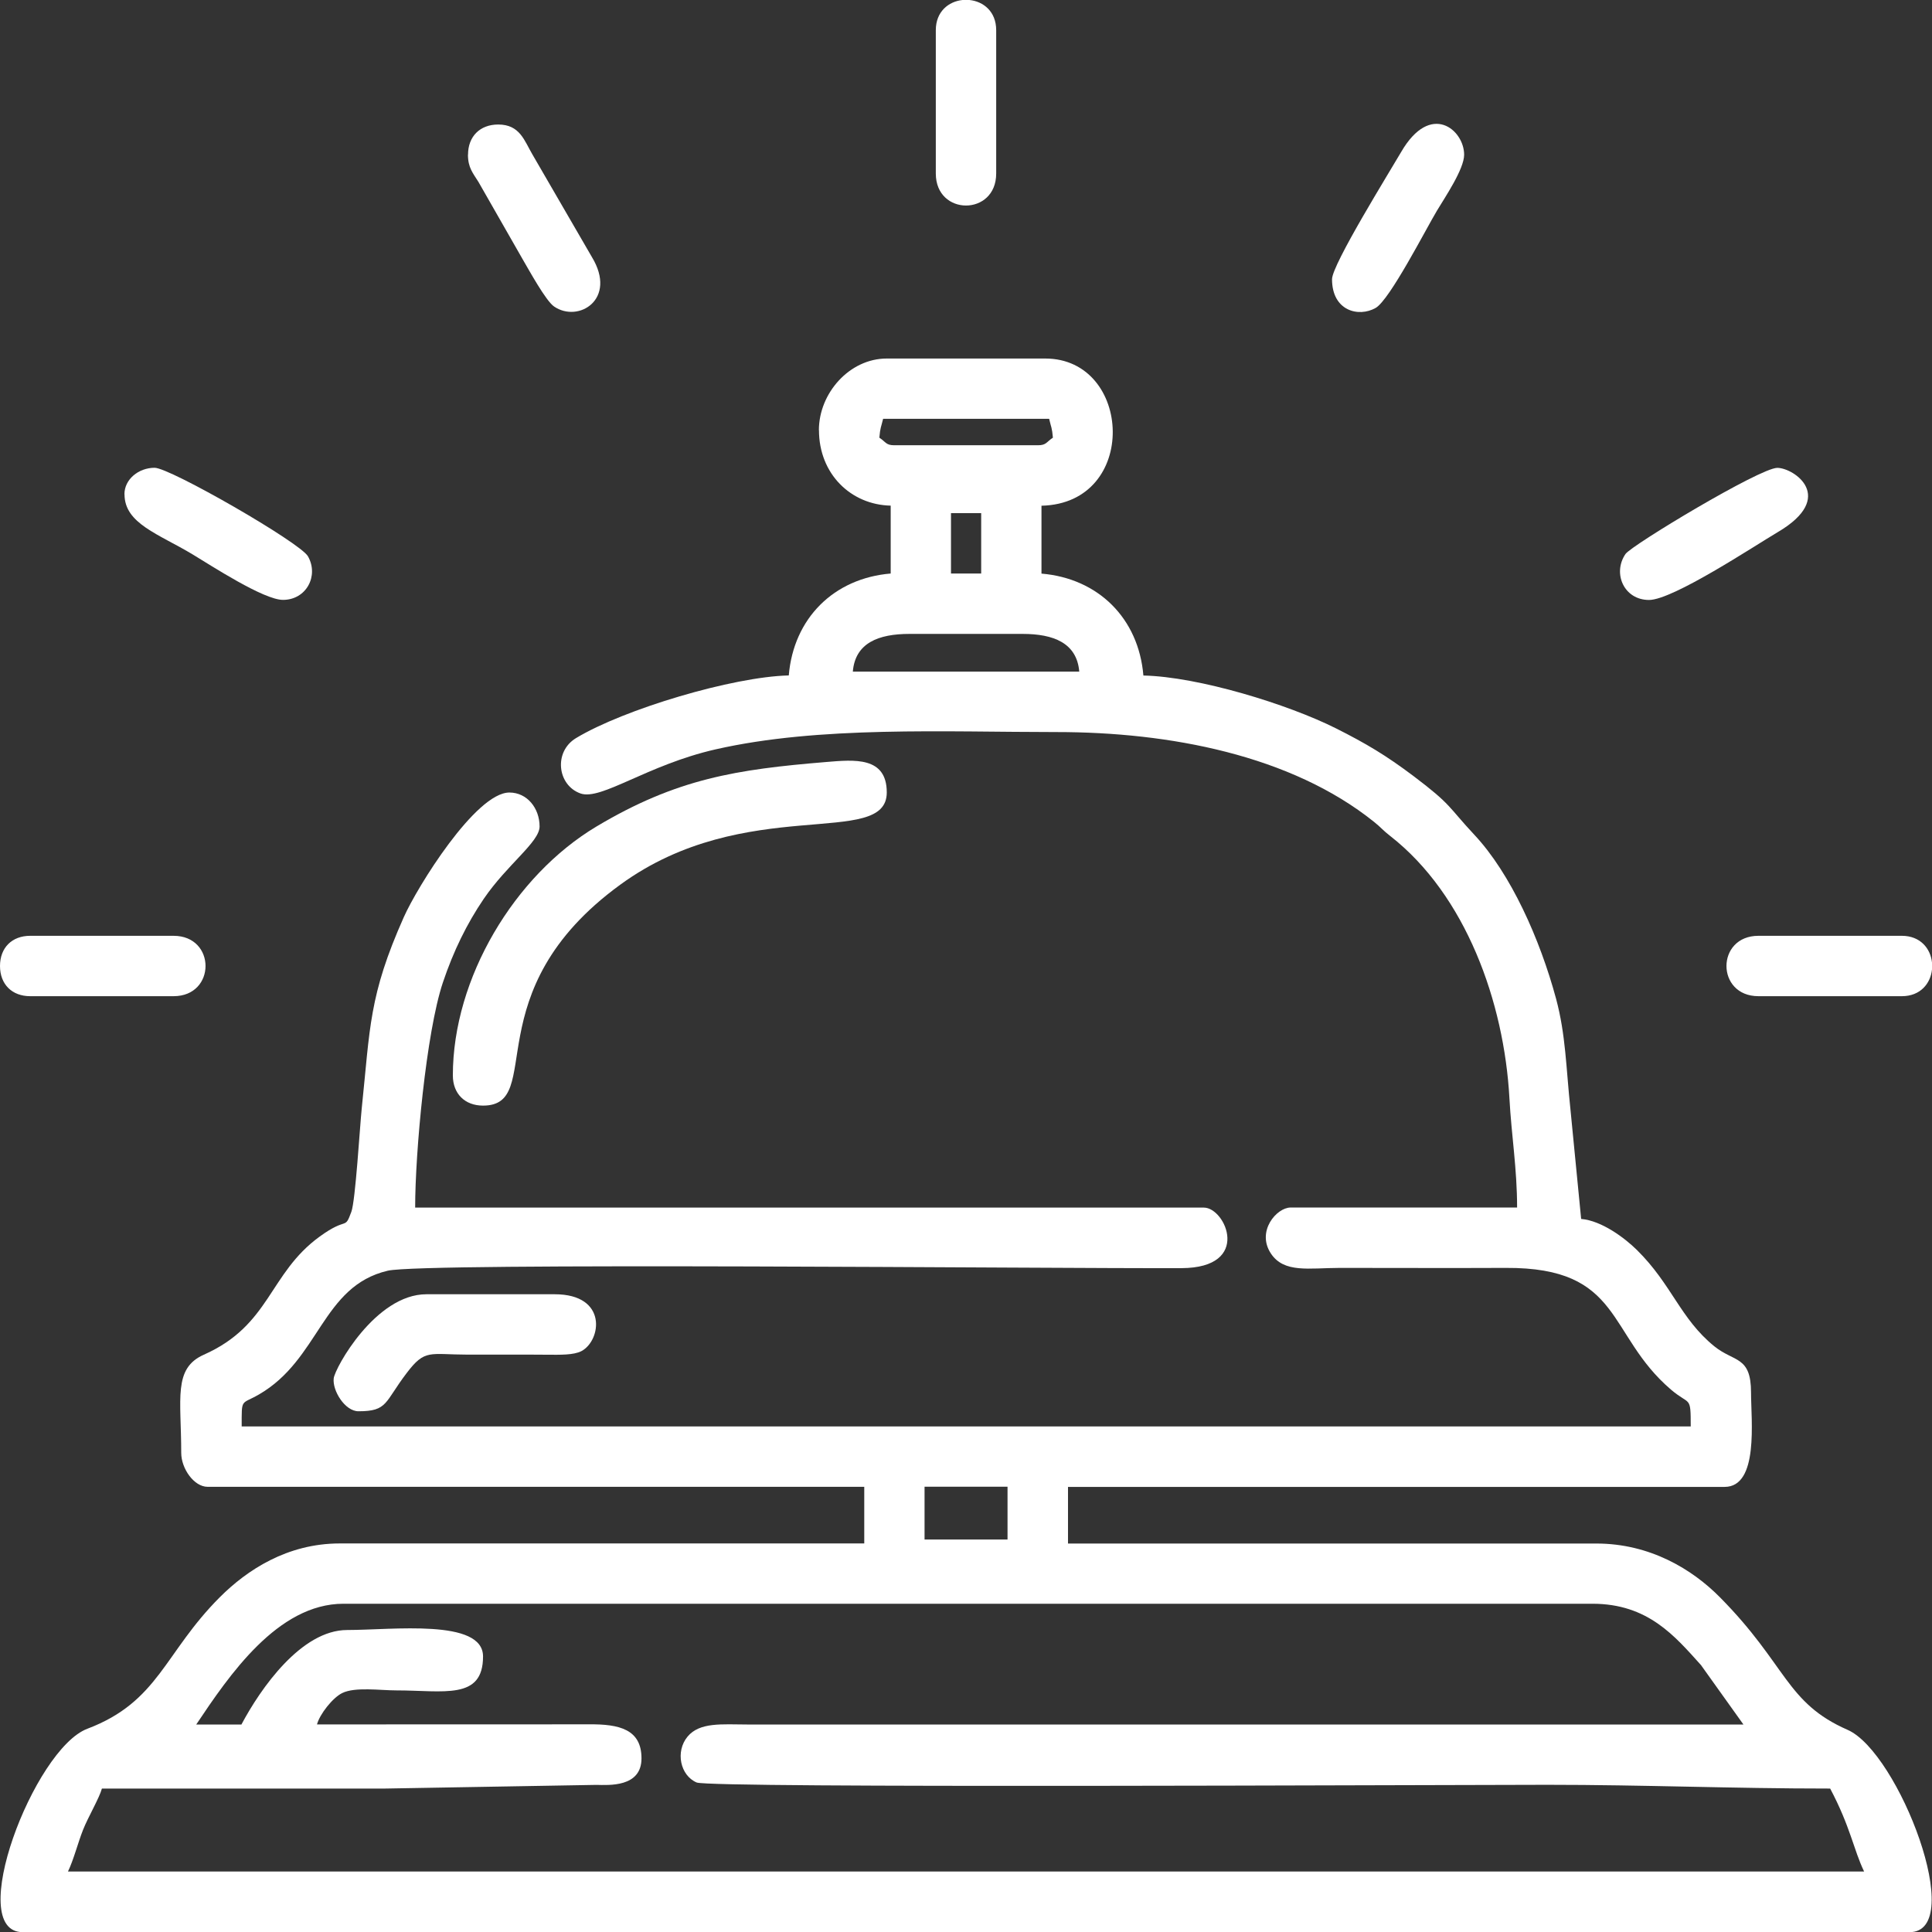 <?xml version="1.0" encoding="UTF-8"?> <svg xmlns="http://www.w3.org/2000/svg" xmlns:xlink="http://www.w3.org/1999/xlink" xmlns:xodm="http://www.corel.com/coreldraw/odm/2003" xml:space="preserve" width="23.535mm" height="23.535mm" version="1.1" style="shape-rendering:geometricPrecision; text-rendering:geometricPrecision; image-rendering:optimizeQuality; fill-rule:evenodd; clip-rule:evenodd" viewBox="0 0 226.54 226.54"><rect x="0" y="0" width="226.54" height="226.54" fill="#333333" stroke="none"/> <defs> <style type="text/css"> .fil0 {fill:white} </style> </defs> <g id="Слой_x0020_1">  <g id="_1640095891584"> <path class="fil0" d="M28.32 202.21l-5.31 0c3.86,-5.77 9.55,-14.16 17.26,-14.16l146.46 0c6.52,0 9.67,3.81 12.72,7.19l4.98 6.97 -116.81 -0c-2.97,-0.01 -5.58,-0.29 -7,1.42 -1.45,1.75 -0.86,4.56 1.07,5.38 1.62,0.69 85.79,0.27 99.73,0.27 11.45,0 21.58,0.44 33.18,0.44 2.39,4.52 2.73,7.12 3.98,9.73l-210.61 0c0.67,-1.39 1.17,-3.38 1.76,-4.87 0.59,-1.5 1.93,-3.77 2.22,-4.86 11.06,0 22.12,-0 33.18,0l24.79 -0.43c1.43,0.02 5.3,0.32 5.3,-3.11 0,-3.4 -2.59,-4.03 -6.18,-3.99l-31.87 0.01c0.31,-1.18 1.83,-3.13 2.96,-3.68 1.51,-0.74 4.43,-0.31 6.33,-0.31 5.58,0 10.18,1.17 10.18,-3.98 0,-4.46 -10.62,-3.1 -15.93,-3.1 -5.39,0 -10.17,6.88 -12.39,11.06zm80.09 -27.88l9.73 0 0 6.19 -9.73 0 0 -6.19zm-1.77 -100l13.27 0c3.62,0 6.36,1.06 6.64,4.42l-26.55 0c0.28,-3.37 3.02,-4.42 6.64,-4.42zm4.87 -14.16l3.54 0 0 7.08 -3.54 0 0 -7.08zm-7.96 -11.06l19.47 0c0.23,1.01 0.34,1.02 0.44,2.21 -0.8,0.54 -0.78,0.89 -1.77,0.89l-16.81 0c-0.99,0 -0.97,-0.35 -1.77,-0.89 0.1,-1.19 0.2,-1.21 0.44,-2.21zm-7.52 1.33c0,5.13 3.74,8.75 8.41,8.85l0 7.96c-6.67,0.56 -11.39,5.25 -11.95,11.95 -6.56,0.15 -19.34,3.96 -24.95,7.35 -2.65,1.6 -2.19,5.53 0.53,6.49 2.43,0.85 7.8,-3.34 15.83,-5.17 12.17,-2.77 26.89,-2.03 40,-2.03 13.2,0 27.47,2.7 37.24,10.55 0.79,0.63 1,0.96 1.89,1.65 8.85,6.92 13.34,19.46 13.96,30.73 0.24,4.41 0.9,8.26 0.9,12.82l-26.55 0c-1.65,0 -4.04,2.79 -2.32,5.39 1.54,2.33 4.46,1.7 8.08,1.69 6.49,-0 12.98,0.03 19.47,-0 13.74,-0.07 11.78,7.78 19.36,14.27 2.25,1.92 2.32,0.62 2.32,4.32l-169.91 0c0,-3.38 -0.1,-2.52 2.01,-3.74 7.15,-4.12 7.38,-12.71 15.12,-14.52 4.23,-0.99 77.71,-0.24 93.06,-0.3 8.31,-0.03 5.19,-7.1 2.63,-7.1l-92.48 0c0,-6.48 1.29,-20.53 3.25,-26.39 1.24,-3.7 2.82,-6.91 4.79,-9.81 2.77,-4.06 6.55,-6.67 6.55,-8.49 0,-2.14 -1.46,-3.98 -3.54,-3.98 -3.95,0 -10.82,11.09 -12.38,14.61 -4.12,9.25 -3.94,12.94 -4.94,22.49 -0.21,2.03 -0.73,10.77 -1.21,12.06 -0.82,2.24 -0.41,0.5 -3.72,2.91 -5.98,4.35 -5.75,10.37 -13.58,13.85 -3.62,1.61 -2.65,5.15 -2.65,11.51 0,1.83 1.49,3.98 3.1,3.98l76.99 0 0 6.64 -61.5 0c-6.17,0 -10.89,3.13 -14.06,6.3 -6.55,6.55 -7.15,12.25 -15.54,15.43 -6.27,2.37 -14.43,23.85 -7.57,23.85l221.23 0c6.83,0 -1.27,-21.09 -7.25,-23.72 -7.26,-3.18 -7.1,-7.59 -14.98,-15.55 -3.23,-3.27 -8.19,-6.3 -14.49,-6.3l-61.95 0 0 -6.64 76.99 0c4.04,0 3.1,-7.82 3.1,-11.06 0,-4.33 -1.98,-3.54 -4.31,-5.43 -3.99,-3.24 -4.97,-7.24 -9.07,-11.29 -1.42,-1.4 -4.13,-3.44 -6.54,-3.64l-1.26 -12.9c-0.51,-4.82 -0.54,-8.67 -1.68,-12.92 -1.9,-7.03 -5.32,-14.66 -9.56,-19.2 -3.15,-3.37 -2.63,-3.5 -7.21,-6.95 -3.17,-2.38 -5.47,-3.76 -9.05,-5.56 -5.63,-2.82 -16.1,-6.05 -22.57,-6.19 -0.56,-6.7 -5.28,-11.39 -11.95,-11.95l0 -7.96c11.46,-0.26 10.68,-17.26 0.44,-17.26l-18.58 0c-4.37,0 -7.96,4.06 -7.96,8.41z"></path> <path class="fil0" d="M53.1 126.1c0,2.14 1.4,3.54 3.54,3.54 7.41,0 -1.17,-13.35 16.11,-25.92 14.7,-10.7 31.23,-4.14 31.23,-10.8 0,-4.24 -3.82,-3.84 -7.1,-3.57 -10.53,0.87 -17.52,1.94 -26.95,7.57 -9.6,5.74 -16.83,17.78 -16.83,29.18z"></path> <path class="fil0" d="M42.03 165.48c3.46,0 3.03,-1.04 5.67,-4.5 2.15,-2.82 2.62,-2.15 7.16,-2.14 3.1,0.01 6.2,-0.02 9.3,0.01 1.51,0.01 3.11,0.05 4.01,-0.42 2.33,-1.21 3.14,-6.67 -3.13,-6.67l-15.04 0c-5.96,0 -10.72,8.63 -10.87,9.86 -0.17,1.44 1.32,3.86 2.9,3.86z"></path> <path class="fil0" d="M193.36 70.35c2.81,0 12.41,-6.37 15.07,-7.94 7,-4.11 1.91,-7.55 -0.03,-7.55 -2.03,0 -17.09,9.07 -17.8,10.1 -1.54,2.25 -0.19,5.39 2.76,5.39z"></path> <path class="fil0" d="M14.6 57.96c0,3.44 3.99,4.64 7.99,7.05 2.19,1.32 8.33,5.33 10.59,5.33 2.74,0 4.23,-2.82 2.93,-5.11 -0.9,-1.6 -16.17,-10.38 -17.98,-10.38 -1.89,0 -3.54,1.36 -3.54,3.1z"></path> <path class="fil0" d="M54.87 18.14c0,1.52 0.59,2.16 1.23,3.19l5.15 9.01c0.78,1.33 2.75,4.94 3.72,5.6 2.86,1.96 7.43,-0.85 4.44,-5.79l-6.98 -12.04c-0.95,-1.61 -1.46,-3.51 -4.01,-3.51 -2.14,0 -3.54,1.4 -3.54,3.54z"></path> <path class="fil0" d="M156.19 32.74c0,3.72 3.12,4.5 5.11,3.37 1.65,-0.93 5.93,-9.31 7.2,-11.42 0.93,-1.55 3.18,-4.86 3.18,-6.55 0,-2.91 -3.93,-6.28 -7.39,-0.31 -1.36,2.34 -8.1,13.19 -8.1,14.91z"></path> <path class="fil0" d="M-0 113.27c0,2.14 1.4,3.54 3.54,3.54l16.81 0c5,0 5,-7.08 0,-7.08l-16.81 0c-2.14,0 -3.54,1.4 -3.54,3.54z"></path> <path class="fil0" d="M109.73 3.54l0 16.81c0,5 7.08,5 7.08,0l0 -16.81c0,-2.19 -1.5,-3.37 -3.13,-3.54l-0.82 0c-1.62,0.17 -3.13,1.35 -3.13,3.54z"></path> <path class="fil0" d="M206.19 116.81l16.81 0c2.19,0 3.37,-1.5 3.54,-3.13l0 -0.82c-0.17,-1.62 -1.35,-3.13 -3.54,-3.13l-16.81 0c-5,0 -5,7.08 0,7.08z"></path> </g> </g> </svg> 